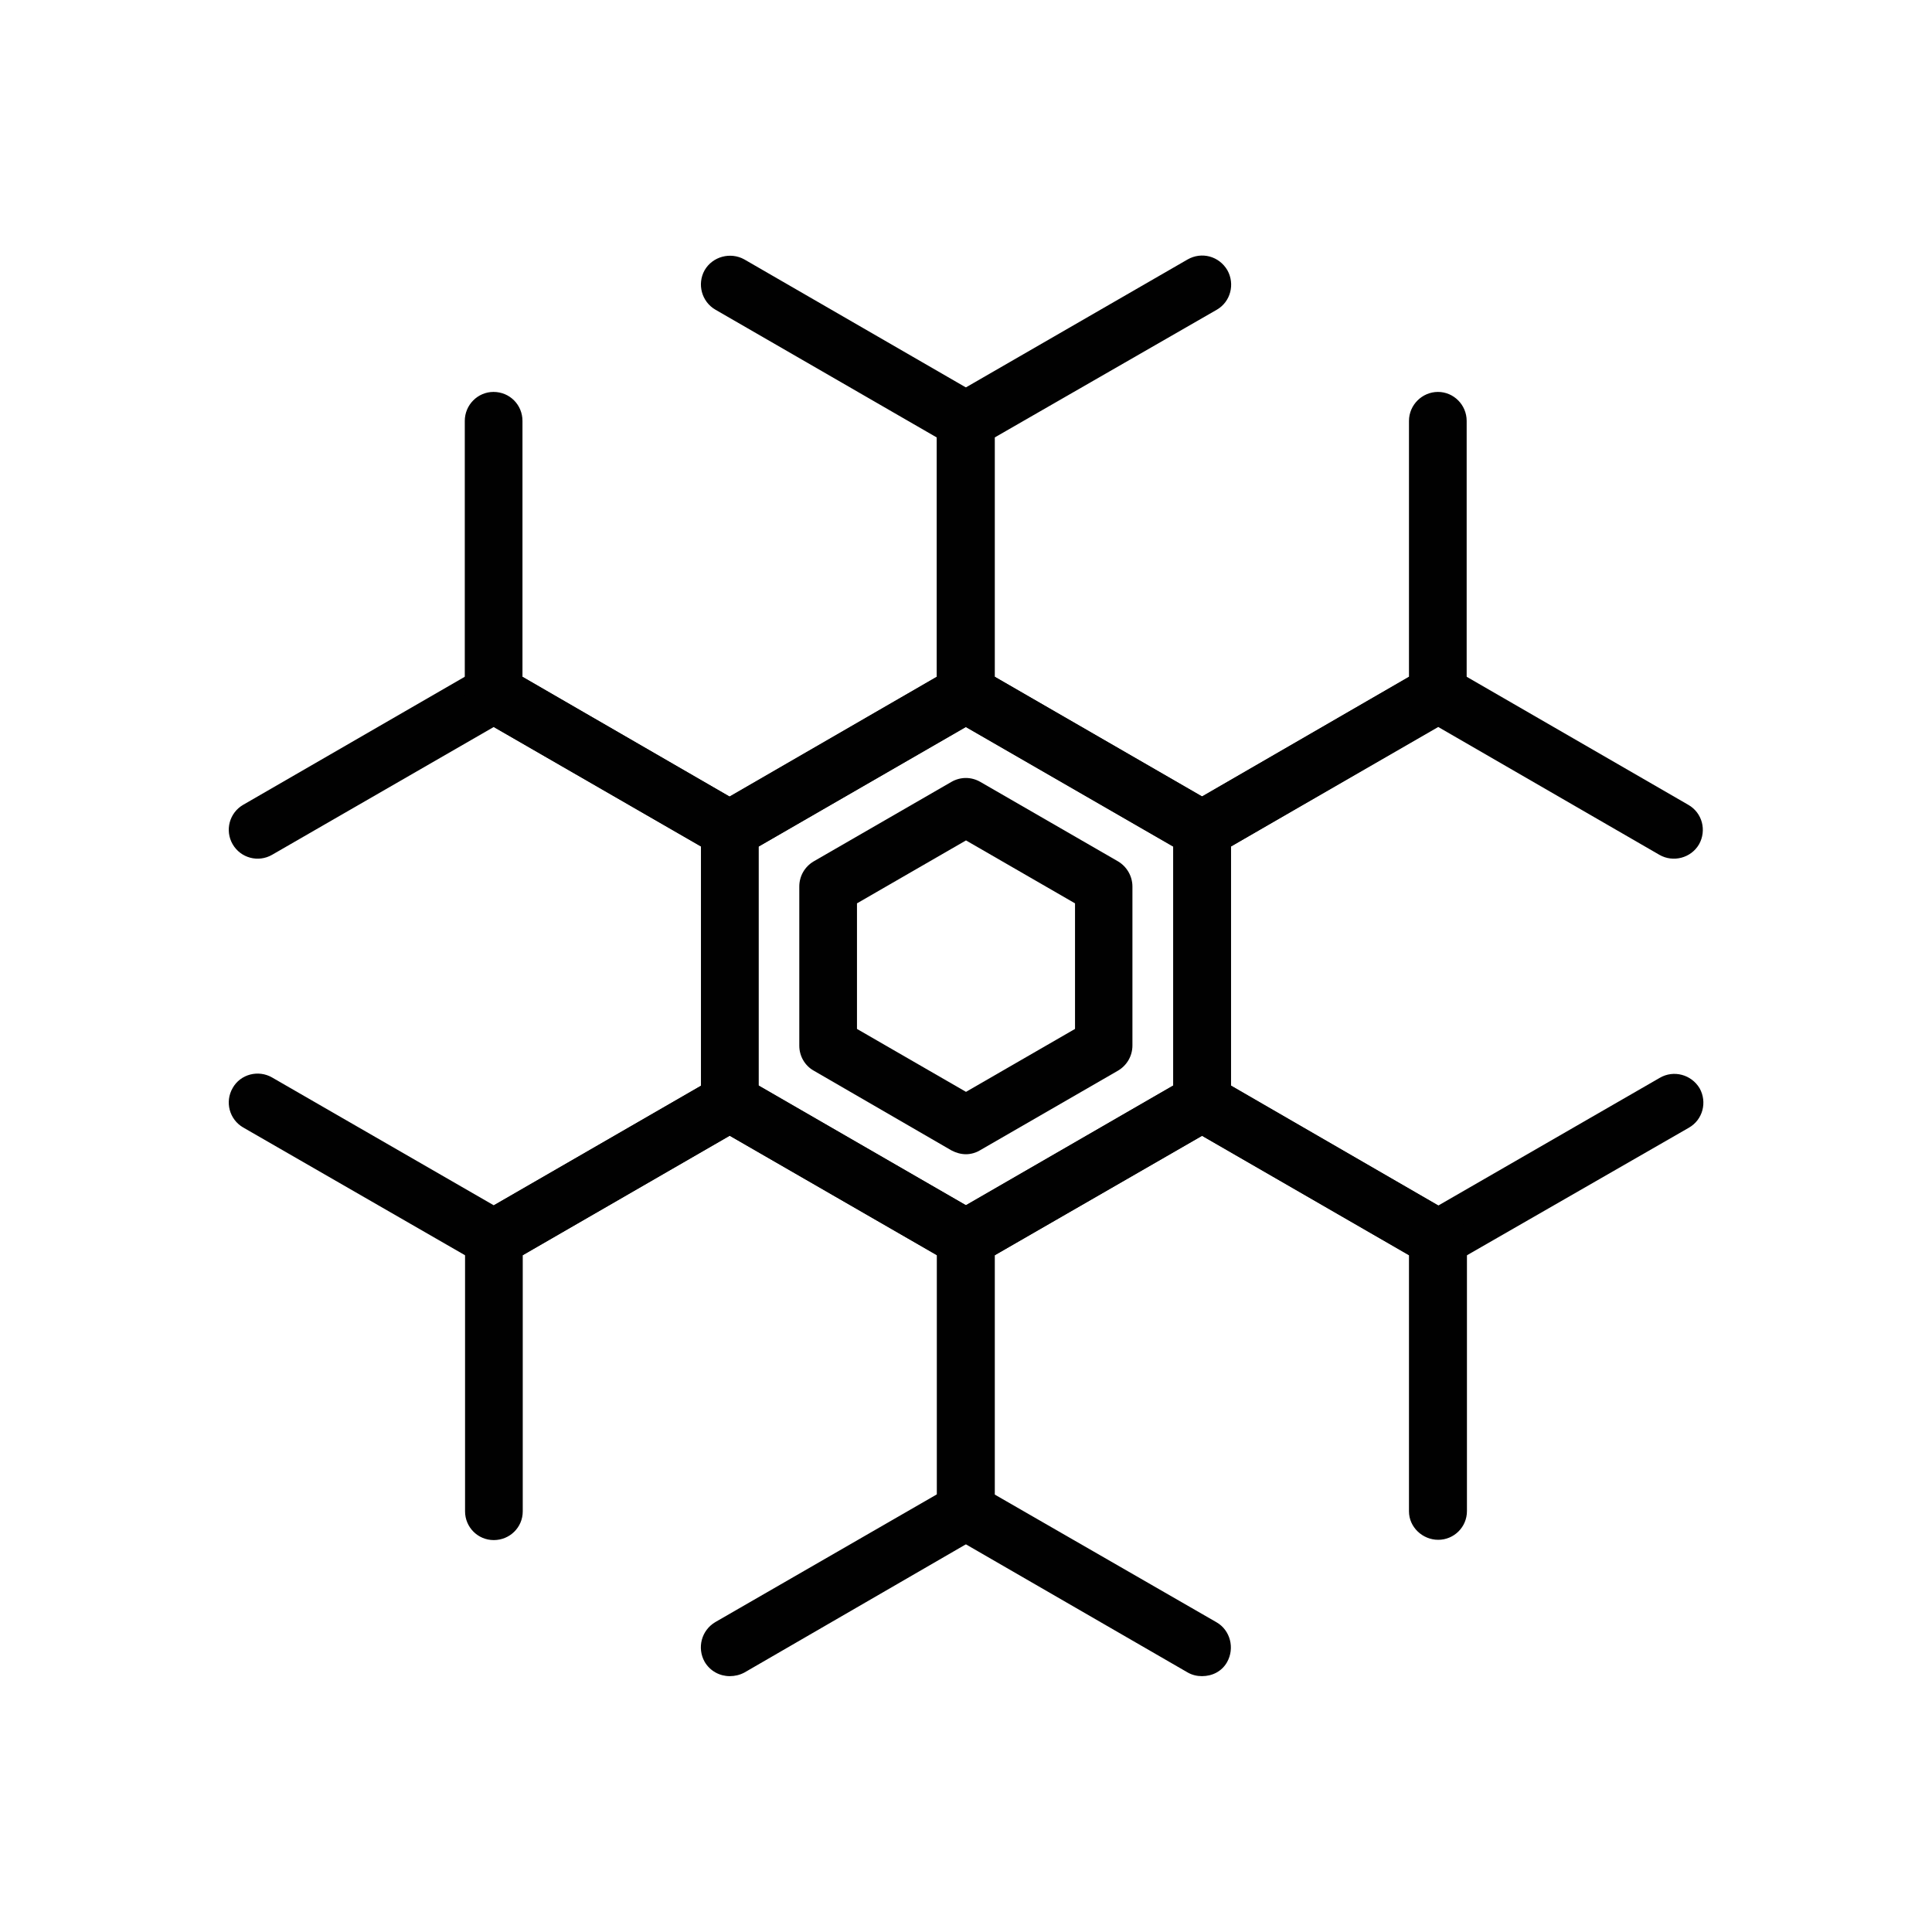<?xml version="1.0" encoding="utf-8"?>
<!-- Generator: Adobe Illustrator 16.0.0, SVG Export Plug-In . SVG Version: 6.00 Build 0)  -->
<!DOCTYPE svg PUBLIC "-//W3C//DTD SVG 1.1//EN" "http://www.w3.org/Graphics/SVG/1.1/DTD/svg11.dtd">
<svg version="1.1" id="Layer_1" xmlns="http://www.w3.org/2000/svg" xmlns:xlink="http://www.w3.org/1999/xlink" x="0px" y="0px"
	 width="7px" height="7px" viewBox="0 0 7 7" enable-background="new 0 0 7 7" xml:space="preserve">
<g>
	<path fill="#010101" d="M5.211,4.593c-0.019,0-0.036-0.006-0.053-0.015L4.303,4.085C4.271,4.066,4.251,4.032,4.251,3.994V3.007
		c0-0.038,0.02-0.072,0.052-0.091l0.855-0.494c0.032-0.019,0.072-0.019,0.104,0l0.855,0.494c0.051,0.029,0.067,0.093,0.039,0.143
		c-0.029,0.05-0.094,0.067-0.144,0.038L5.211,2.634L4.46,3.067v0.867l0.751,0.434l0.803-0.463c0.05-0.029,0.114-0.012,0.144,0.038
		c0.028,0.05,0.012,0.114-0.039,0.143L5.263,4.578C5.247,4.587,5.229,4.593,5.211,4.593z"/>
	<path fill="#010101" d="M2.644,6.073c-0.036,0-0.071-0.018-0.091-0.052c-0.028-0.05-0.012-0.114,0.039-0.144l0.803-0.463V4.548
		L2.644,4.115l-0.75,0.433v0.928c0,0.058-0.047,0.104-0.105,0.104c-0.058,0-0.104-0.047-0.104-0.104V4.487
		c0-0.037,0.02-0.072,0.053-0.09l0.855-0.494c0.032-0.019,0.072-0.019,0.104,0l0.855,0.494c0.032,0.018,0.052,0.053,0.052,0.09
		v0.988c0,0.037-0.02,0.072-0.052,0.09L2.697,6.06C2.68,6.069,2.662,6.073,2.644,6.073z"/>
	<path fill="#010101" d="M4.355,6.073c-0.018,0-0.036-0.004-0.053-0.014L3.447,5.565c-0.032-0.018-0.052-0.053-0.052-0.09V4.487
		c0-0.037,0.02-0.072,0.052-0.09l0.856-0.494c0.033-0.019,0.072-0.019,0.105,0l0.854,0.494c0.033,0.018,0.053,0.053,0.053,0.09
		v0.988c0,0.058-0.047,0.104-0.104,0.104S5.105,5.533,5.105,5.476V4.548l-0.75-0.433L3.604,4.548v0.867l0.804,0.463
		c0.05,0.029,0.066,0.094,0.038,0.144C4.427,6.056,4.392,6.073,4.355,6.073z"/>
	<path fill="#010101" d="M1.789,4.593c-0.018,0-0.036-0.006-0.052-0.015L0.881,4.085c-0.05-0.029-0.067-0.093-0.038-0.143
		c0.028-0.05,0.093-0.067,0.143-0.038l0.803,0.463L2.54,3.934V3.067L1.789,2.634L0.986,3.097c-0.05,0.029-0.114,0.012-0.143-0.038
		c-0.029-0.05-0.012-0.114,0.038-0.143l0.855-0.494c0.032-0.019,0.072-0.019,0.104,0l0.855,0.494
		c0.032,0.019,0.052,0.053,0.052,0.091v0.987c0,0.038-0.02,0.072-0.052,0.091L1.841,4.578C1.825,4.587,1.807,4.593,1.789,4.593z"/>
	<path fill="#010101" d="M3.5,4.593c-0.018,0-0.036-0.006-0.053-0.015L2.592,4.085C2.559,4.066,2.54,4.032,2.54,3.994V3.007
		c0-0.038,0.02-0.072,0.053-0.091l0.854-0.494c0.033-0.019,0.072-0.019,0.105,0l0.856,0.494C4.44,2.935,4.46,2.969,4.46,3.007v0.987
		c0,0.038-0.02,0.072-0.052,0.091L3.552,4.578C3.536,4.587,3.517,4.593,3.5,4.593z M2.749,3.934L3.5,4.367l0.751-0.434V3.067
		L3.5,2.634L2.749,3.067V3.934z"/>
	<path fill="#010101" d="M3.5,4.182c-0.018,0-0.036-0.005-0.053-0.014L2.948,3.879C2.916,3.861,2.896,3.826,2.896,3.789V3.212
		c0-0.038,0.02-0.072,0.052-0.091l0.499-0.288c0.033-0.019,0.072-0.019,0.105,0l0.499,0.288C4.083,3.14,4.103,3.175,4.103,3.212
		v0.576c0,0.038-0.02,0.072-0.052,0.091L3.552,4.167C3.536,4.177,3.517,4.182,3.5,4.182z M3.105,3.728L3.5,3.956l0.395-0.228V3.273
		L3.5,3.045L3.105,3.273V3.728z"/>
	<path fill="#010101" d="M2.644,3.111c-0.018,0-0.036-0.005-0.052-0.014L1.737,2.604C1.704,2.585,1.684,2.55,1.684,2.513V1.525
		c0-0.058,0.047-0.105,0.104-0.105c0.059,0,0.105,0.047,0.105,0.105v0.927l0.75,0.434l0.751-0.434V1.585L2.592,1.122
		C2.542,1.093,2.525,1.029,2.553,0.979c0.029-0.05,0.094-0.067,0.144-0.039l0.855,0.494c0.032,0.019,0.052,0.053,0.052,0.091v0.987
		c0,0.038-0.02,0.072-0.052,0.091L2.697,3.097C2.68,3.106,2.663,3.111,2.644,3.111z"/>
	<path fill="#010101" d="M4.355,3.111c-0.019,0-0.036-0.005-0.053-0.014L3.447,2.604C3.415,2.585,3.395,2.55,3.395,2.513V1.525
		c0-0.038,0.02-0.072,0.052-0.091L4.303,0.94c0.051-0.029,0.114-0.012,0.144,0.039c0.028,0.05,0.012,0.114-0.038,0.143L3.604,1.585
		v0.867l0.751,0.434l0.75-0.434V1.525c0-0.058,0.048-0.105,0.105-0.105s0.104,0.047,0.104,0.105v0.987
		c0,0.038-0.02,0.072-0.053,0.091L4.408,3.097C4.392,3.106,4.373,3.111,4.355,3.111z"/>
</g>
</svg>
